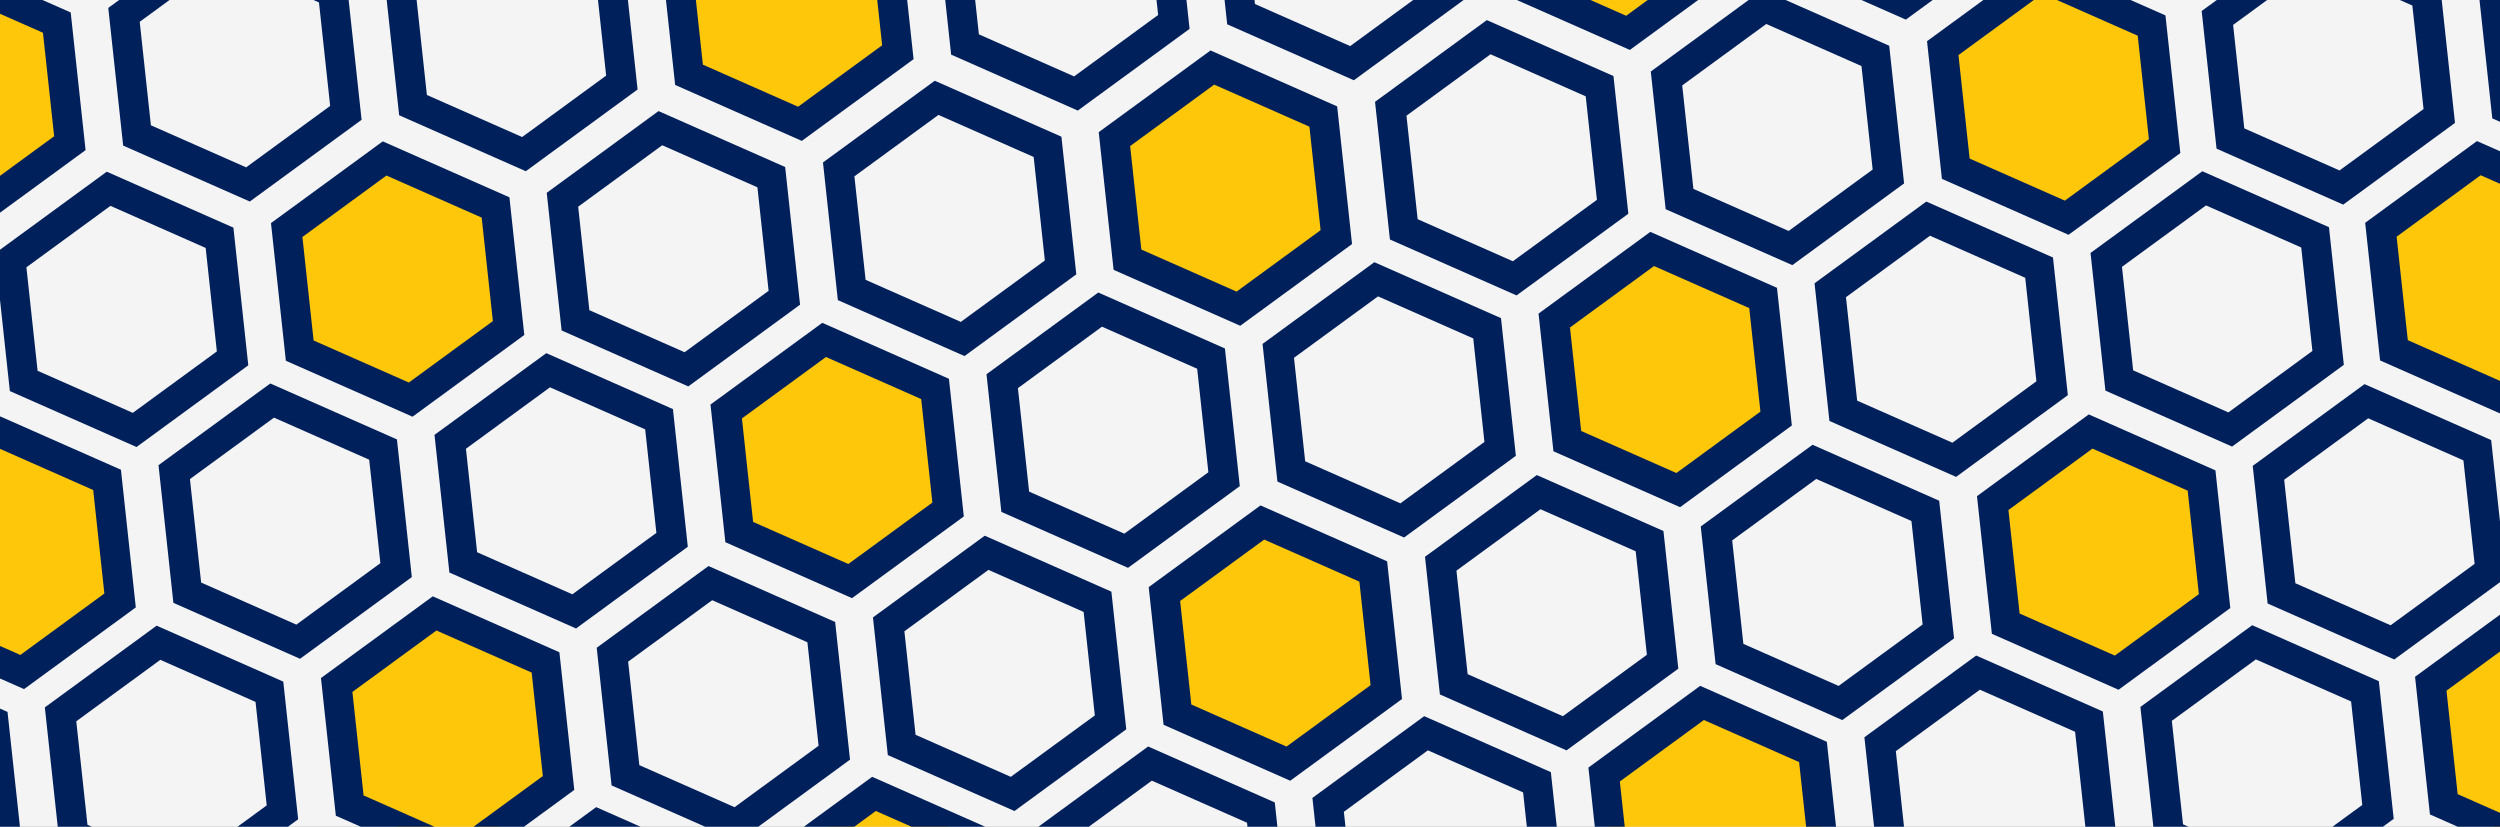 <svg width="1512" height="500" viewBox="0 0 1512 500" fill="none" xmlns="http://www.w3.org/2000/svg">
<rect x="0" y="0" width="1512" height="500" fill="#808080" stroke="none"/>
<g clip-path="url(#clip0_452_799)">
<rect width="1512" height="500" fill="#F4F4F4"/>
<path d="M74.993 8.988L134.207 -34.3L201.303 -4.663L209.184 68.262L149.97 111.55L82.875 81.913L74.993 8.988Z" stroke="#00205B" stroke-width="18"/>
<path d="M-91.939 27.325L-32.725 -15.963L34.371 13.673L42.253 86.598L-16.961 129.886L-84.057 100.25L-91.939 27.325Z" fill="#FFC70A" stroke="#00205B" stroke-width="18"/>
<path d="M742.72 -64.358L801.934 -107.646L869.03 -78.009L876.912 -5.084L817.698 38.204L750.602 8.567L742.72 -64.358Z" stroke="#00205B" stroke-width="18"/>
<path d="M408.835 -27.682L468.049 -70.97L535.144 -41.334L543.026 31.591L483.812 74.88L416.716 45.243L408.835 -27.682Z" fill="#FFC70A" stroke="#00205B" stroke-width="18"/>
<path d="M1076.56 -101.028L1135.78 -144.316L1202.87 -114.68L1210.75 -41.755L1151.54 1.534L1084.44 -28.103L1076.56 -101.028Z" stroke="#00205B" stroke-width="18"/>
<path d="M105.371 285.544L164.585 242.255L231.68 271.892L239.562 344.817L180.348 388.105L113.253 358.469L105.371 285.544Z" stroke="#00205B" stroke-width="18"/>
<path d="M135.53 560.109L194.744 516.82L261.84 546.457L269.721 619.382L210.507 662.67L143.412 633.034L135.53 560.109Z" stroke="#00205B" stroke-width="18"/>
<path d="M-61.561 303.88L-2.347 260.592L64.749 290.228L72.631 363.153L13.417 406.442L-53.679 376.805L-61.561 303.88Z" fill="#FFC70A" stroke="#00205B" stroke-width="18"/>
<path d="M773.098 212.197L832.312 168.909L899.408 198.546L907.29 271.471L848.076 314.759L780.98 285.122L773.098 212.197Z" stroke="#00205B" stroke-width="18"/>
<path d="M803.257 486.763L862.471 443.475L929.567 473.111L937.449 546.036L878.235 589.325L811.139 559.688L803.257 486.763Z" stroke="#00205B" stroke-width="18"/>
<path d="M439.213 248.873L498.427 205.585L565.522 235.221L573.404 308.146L514.19 351.435L447.094 321.798L439.213 248.873Z" fill="#FFC70A" stroke="#00205B" stroke-width="18"/>
<path d="M469.373 523.438L528.587 480.15L595.682 509.787L603.564 582.712L544.35 626L477.254 596.363L469.373 523.438Z" fill="#FFC70A" stroke="#00205B" stroke-width="18"/>
<path d="M1106.94 175.527L1166.15 132.239L1233.25 161.875L1241.13 234.8L1181.92 278.089L1114.82 248.452L1106.94 175.527Z" stroke="#00205B" stroke-width="18"/>
<path d="M1137.1 450.092L1196.31 406.804L1263.41 436.441L1271.29 509.366L1212.08 552.654L1144.98 523.017L1137.1 450.092Z" stroke="#00205B" stroke-width="18"/>
<path d="M241.914 -9.347L301.128 -52.635L368.223 -22.998L376.105 49.926L316.891 93.215L249.795 63.578L241.914 -9.347Z" stroke="#00205B" stroke-width="18"/>
<path d="M909.641 -82.693L968.855 -125.981L1035.95 -96.344L1043.83 -23.419L984.619 19.869L917.523 -9.768L909.641 -82.693Z" fill="#FFC70A" stroke="#00205B" stroke-width="18"/>
<path d="M575.756 -46.017L634.97 -89.306L702.065 -59.669L709.947 13.256L650.733 56.544L583.637 26.907L575.756 -46.017Z" stroke="#00205B" stroke-width="18"/>
<path d="M1243.48 -119.363L1302.7 -162.651L1369.79 -133.015L1377.67 -60.09L1318.46 -16.802L1251.36 -46.438L1243.48 -119.363Z" stroke="#00205B" stroke-width="18"/>
<path d="M272.292 267.208L331.506 223.92L398.601 253.557L406.483 326.482L347.269 369.77L280.173 340.133L272.292 267.208Z" stroke="#00205B" stroke-width="18"/>
<path d="M302.451 541.774L361.665 498.485L428.761 528.122L436.642 601.047L377.428 644.335L310.333 614.699L302.451 541.774Z" stroke="#00205B" stroke-width="18"/>
<path d="M940.018 193.862L999.232 150.574L1066.33 180.211L1074.21 253.136L1015 296.424L947.9 266.787L940.018 193.862Z" fill="#FFC70A" stroke="#00205B" stroke-width="18"/>
<path d="M970.178 468.428L1029.39 425.14L1096.49 454.776L1104.37 527.701L1045.16 570.989L978.06 541.353L970.178 468.428Z" fill="#FFC70A" stroke="#00205B" stroke-width="18"/>
<path d="M606.133 230.538L665.347 187.249L732.443 216.886L740.325 289.811L681.111 333.099L614.015 303.463L606.133 230.538Z" stroke="#00205B" stroke-width="18"/>
<path d="M636.293 505.103L695.507 461.815L762.602 491.452L770.484 564.376L711.27 607.665L644.174 578.028L636.293 505.103Z" stroke="#00205B" stroke-width="18"/>
<path d="M1273.86 157.192L1333.07 113.903L1400.17 143.54L1408.05 216.465L1348.84 259.753L1281.74 230.117L1273.86 157.192Z" stroke="#00205B" stroke-width="18"/>
<path d="M1304.02 431.757L1363.23 388.469L1430.33 418.106L1438.21 491.031L1379 534.319L1311.9 504.682L1304.02 431.757Z" stroke="#00205B" stroke-width="18"/>
<path d="M1439.97 138.945L1499.19 95.657L1566.28 125.294L1574.16 198.219L1514.95 241.507L1447.86 211.87L1439.97 138.945Z" fill="#FFC70A" stroke="#00205B" stroke-width="18"/>
<path d="M1470.13 413.511L1529.35 370.222L1596.44 399.859L1604.32 472.784L1545.11 516.072L1478.01 486.436L1470.13 413.511Z" fill="#FFC70A" stroke="#00205B" stroke-width="18"/>
<path d="M173.398 139.125L232.612 95.837L299.708 125.473L307.59 198.398L248.376 241.686L181.28 212.05L173.398 139.125Z" fill="#FFC70A" stroke="#00205B" stroke-width="18"/>
<path d="M6.466 157.461L65.68 114.173L132.776 143.81L140.658 216.735L81.444 260.023L14.348 230.386L6.466 157.461Z" stroke="#00205B" stroke-width="18"/>
<path d="M36.627 432.027L95.841 388.738L162.936 418.375L170.818 491.3L111.604 534.588L44.508 504.952L36.627 432.027Z" stroke="#00205B" stroke-width="18"/>
<path d="M203.623 414.283L262.837 370.995L329.932 400.631L337.814 473.556L278.6 516.845L211.504 487.208L203.623 414.283Z" fill="#FFC70A" stroke="#00205B" stroke-width="18"/>
<path d="M841.126 65.779L900.34 22.491L967.435 52.127L975.317 125.052L916.103 168.341L849.007 138.704L841.126 65.779Z" stroke="#00205B" stroke-width="18"/>
<path d="M871.35 340.937L930.564 297.649L997.66 327.286L1005.54 400.21L946.328 443.499L879.232 413.862L871.35 340.937Z" stroke="#00205B" stroke-width="18"/>
<path d="M507.241 102.454L566.455 59.166L633.551 88.803L641.432 161.728L582.218 205.016L515.123 175.379L507.241 102.454Z" stroke="#00205B" stroke-width="18"/>
<path d="M537.465 377.612L596.678 334.324L663.774 363.961L671.656 436.886L612.442 480.174L545.346 450.537L537.465 377.612Z" stroke="#00205B" stroke-width="18"/>
<path d="M1174.97 29.108L1234.18 -14.18L1301.28 15.457L1309.16 88.382L1249.94 131.67L1182.85 102.033L1174.97 29.108Z" fill="#FFC70A" stroke="#00205B" stroke-width="18"/>
<path d="M1341.08 10.862L1400.29 -32.426L1467.39 -2.79L1475.27 70.135L1416.06 113.424L1348.96 83.787L1341.08 10.862Z" stroke="#00205B" stroke-width="18"/>
<path d="M1205.19 304.267L1264.41 260.978L1331.5 290.615L1339.38 363.54L1280.17 406.828L1213.07 377.192L1205.19 304.267Z" fill="#FFC70A" stroke="#00205B" stroke-width="18"/>
<path d="M340.171 120.806L399.385 77.518L466.48 107.154L474.362 180.079L415.148 223.368L348.052 193.731L340.171 120.806Z" stroke="#00205B" stroke-width="18"/>
<path d="M370.395 395.964L429.609 352.676L496.705 382.312L504.587 455.237L445.373 498.526L378.277 468.889L370.395 395.964Z" stroke="#00205B" stroke-width="18"/>
<path d="M1007.9 47.46L1067.11 4.172L1134.21 33.809L1142.09 106.733L1082.88 150.022L1015.78 120.385L1007.9 47.46Z" stroke="#00205B" stroke-width="18"/>
<path d="M1038.12 322.618L1097.34 279.33L1164.43 308.967L1172.31 381.892L1113.1 425.18L1046 395.543L1038.12 322.618Z" stroke="#00205B" stroke-width="18"/>
<path d="M674.012 84.135L733.226 40.847L800.322 70.484L808.204 143.409L748.99 186.697L681.894 157.06L674.012 84.135Z" fill="#FFC70A" stroke="#00205B" stroke-width="18"/>
<path d="M704.237 359.294L763.451 316.005L830.547 345.642L838.428 418.567L779.214 461.855L712.119 432.219L704.237 359.294Z" fill="#FFC70A" stroke="#00205B" stroke-width="18"/>
<path d="M1507.85 -7.457L1567.07 -50.745L1634.16 -21.109L1642.04 51.816L1582.83 95.105L1515.73 65.468L1507.85 -7.457Z" stroke="#00205B" stroke-width="18"/>
<path d="M1371.96 285.948L1431.18 242.66L1498.27 272.296L1506.16 345.221L1446.94 388.509L1379.85 358.873L1371.96 285.948Z" stroke="#00205B" stroke-width="18"/>
<path d="M-130.146 450.346L-70.932 407.057L-3.836 436.694L4.046 509.619L-55.168 552.907L-122.264 523.271L-130.146 450.346Z" stroke="#00205B" stroke-width="18"/>
</g>
<defs>
<clipPath id="clip0_452_799">
<rect width="1512" height="500" fill="white"/>
</clipPath>
</defs>
</svg>
